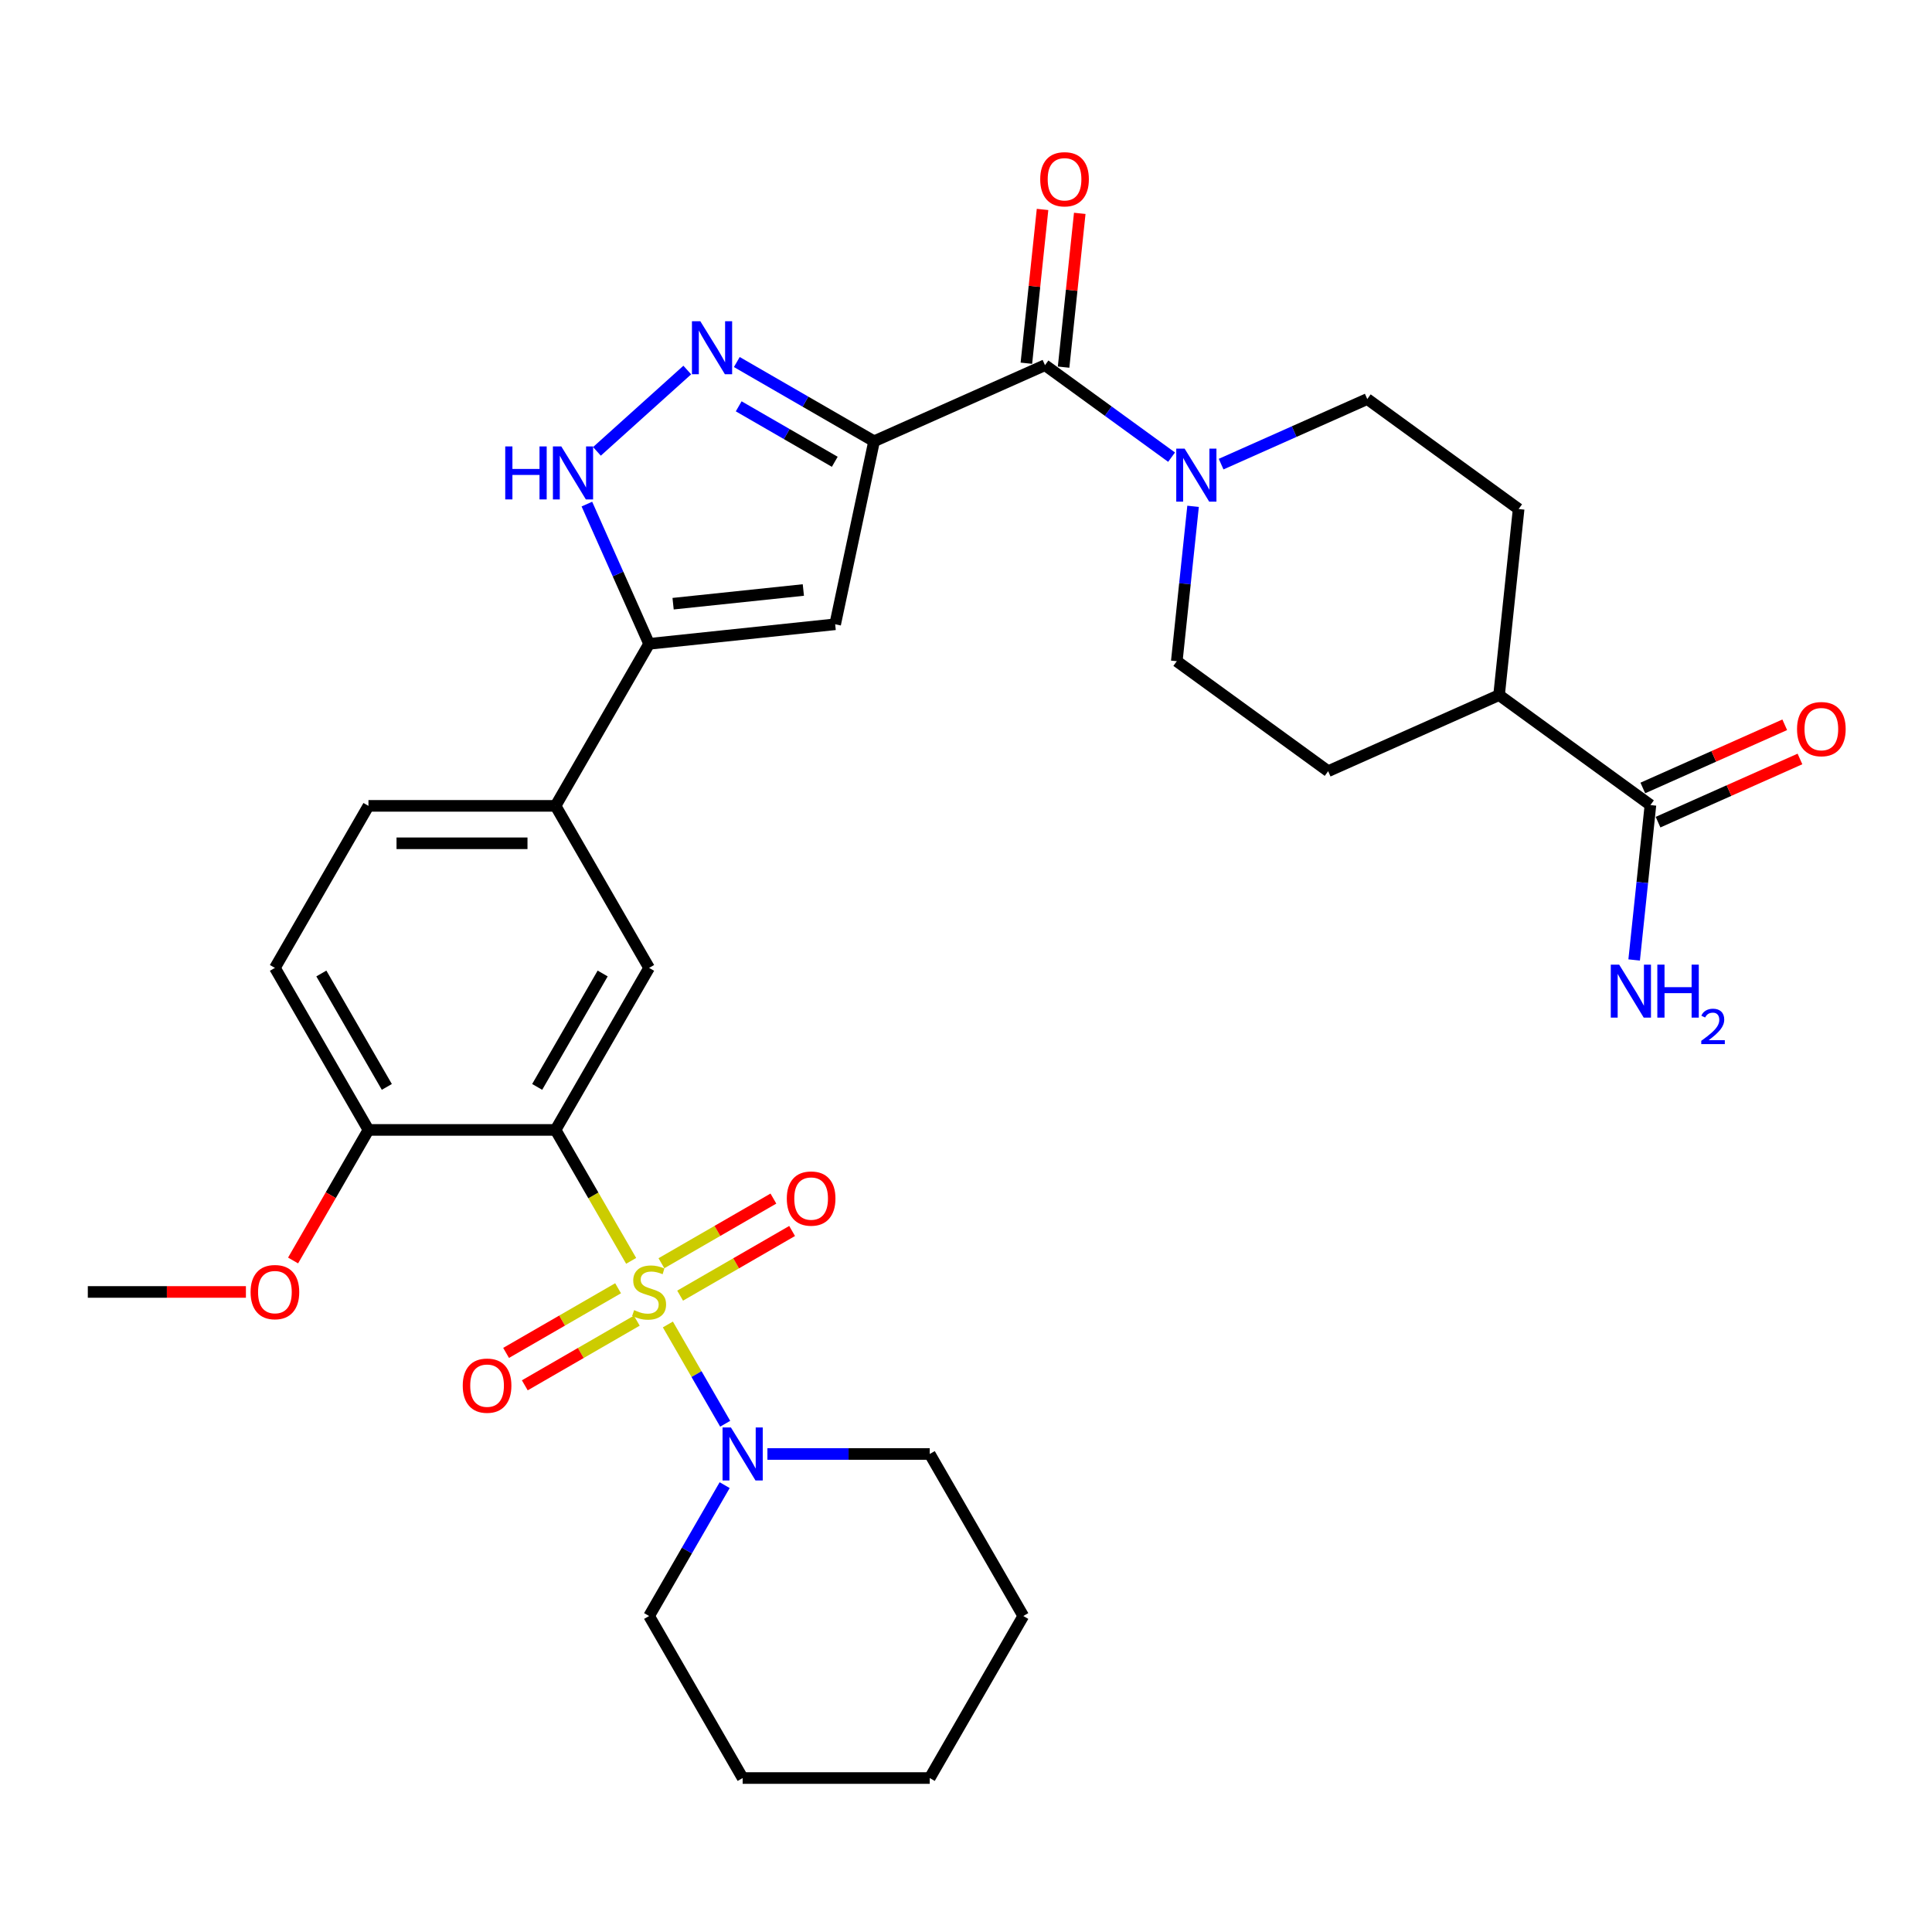 <?xml version='1.0' encoding='iso-8859-1'?>
<svg version='1.1' baseProfile='full'
              xmlns='http://www.w3.org/2000/svg'
                      xmlns:rdkit='http://www.rdkit.org/xml'
                      xmlns:xlink='http://www.w3.org/1999/xlink'
                  xml:space='preserve'
width='1000px' height='1000px' viewBox='0 0 1000 1000'>
<!-- END OF HEADER -->
<rect style='opacity:1.0;fill:#FFFFFF;stroke:none' width='1000' height='1000' x='0' y='0'> </rect>
<path class='bond-0' d='M 326.681,652.617 L 307.117,618.732' style='fill:none;fill-rule:evenodd;stroke:#CCCC00;stroke-width:6px;stroke-linecap:butt;stroke-linejoin:miter;stroke-opacity:1' />
<path class='bond-0' d='M 307.117,618.732 L 287.553,584.847' style='fill:none;fill-rule:evenodd;stroke:#000000;stroke-width:6px;stroke-linecap:butt;stroke-linejoin:miter;stroke-opacity:1' />
<path class='bond-7' d='M 345.69,685.543 L 360.524,711.236' style='fill:none;fill-rule:evenodd;stroke:#CCCC00;stroke-width:6px;stroke-linecap:butt;stroke-linejoin:miter;stroke-opacity:1' />
<path class='bond-7' d='M 360.524,711.236 L 375.358,736.93' style='fill:none;fill-rule:evenodd;stroke:#0000FF;stroke-width:6px;stroke-linecap:butt;stroke-linejoin:miter;stroke-opacity:1' />
<path class='bond-12' d='M 352.029,670.624 L 381.011,653.891' style='fill:none;fill-rule:evenodd;stroke:#CCCC00;stroke-width:6px;stroke-linecap:butt;stroke-linejoin:miter;stroke-opacity:1' />
<path class='bond-12' d='M 381.011,653.891 L 409.994,637.158' style='fill:none;fill-rule:evenodd;stroke:#FF0000;stroke-width:6px;stroke-linecap:butt;stroke-linejoin:miter;stroke-opacity:1' />
<path class='bond-12' d='M 342.345,653.851 L 371.327,637.118' style='fill:none;fill-rule:evenodd;stroke:#CCCC00;stroke-width:6px;stroke-linecap:butt;stroke-linejoin:miter;stroke-opacity:1' />
<path class='bond-12' d='M 371.327,637.118 L 400.31,620.385' style='fill:none;fill-rule:evenodd;stroke:#FF0000;stroke-width:6px;stroke-linecap:butt;stroke-linejoin:miter;stroke-opacity:1' />
<path class='bond-13' d='M 319.917,666.8 L 290.934,683.533' style='fill:none;fill-rule:evenodd;stroke:#CCCC00;stroke-width:6px;stroke-linecap:butt;stroke-linejoin:miter;stroke-opacity:1' />
<path class='bond-13' d='M 290.934,683.533 L 261.952,700.266' style='fill:none;fill-rule:evenodd;stroke:#FF0000;stroke-width:6px;stroke-linecap:butt;stroke-linejoin:miter;stroke-opacity:1' />
<path class='bond-13' d='M 329.601,683.573 L 300.618,700.306' style='fill:none;fill-rule:evenodd;stroke:#CCCC00;stroke-width:6px;stroke-linecap:butt;stroke-linejoin:miter;stroke-opacity:1' />
<path class='bond-13' d='M 300.618,700.306 L 271.636,717.039' style='fill:none;fill-rule:evenodd;stroke:#FF0000;stroke-width:6px;stroke-linecap:butt;stroke-linejoin:miter;stroke-opacity:1' />
<path class='bond-9' d='M 287.553,584.847 L 335.973,500.981' style='fill:none;fill-rule:evenodd;stroke:#000000;stroke-width:6px;stroke-linecap:butt;stroke-linejoin:miter;stroke-opacity:1' />
<path class='bond-9' d='M 278.043,562.583 L 311.937,503.877' style='fill:none;fill-rule:evenodd;stroke:#000000;stroke-width:6px;stroke-linecap:butt;stroke-linejoin:miter;stroke-opacity:1' />
<path class='bond-14' d='M 287.553,584.847 L 190.714,584.847' style='fill:none;fill-rule:evenodd;stroke:#000000;stroke-width:6px;stroke-linecap:butt;stroke-linejoin:miter;stroke-opacity:1' />
<path class='bond-1' d='M 452.416,228.405 L 432.282,323.128' style='fill:none;fill-rule:evenodd;stroke:#000000;stroke-width:6px;stroke-linecap:butt;stroke-linejoin:miter;stroke-opacity:1' />
<path class='bond-4' d='M 452.416,228.405 L 540.883,189.017' style='fill:none;fill-rule:evenodd;stroke:#000000;stroke-width:6px;stroke-linecap:butt;stroke-linejoin:miter;stroke-opacity:1' />
<path class='bond-34' d='M 452.416,228.405 L 416.894,207.896' style='fill:none;fill-rule:evenodd;stroke:#000000;stroke-width:6px;stroke-linecap:butt;stroke-linejoin:miter;stroke-opacity:1' />
<path class='bond-34' d='M 416.894,207.896 L 381.372,187.388' style='fill:none;fill-rule:evenodd;stroke:#0000FF;stroke-width:6px;stroke-linecap:butt;stroke-linejoin:miter;stroke-opacity:1' />
<path class='bond-34' d='M 432.075,239.025 L 407.21,224.669' style='fill:none;fill-rule:evenodd;stroke:#000000;stroke-width:6px;stroke-linecap:butt;stroke-linejoin:miter;stroke-opacity:1' />
<path class='bond-34' d='M 407.21,224.669 L 382.345,210.313' style='fill:none;fill-rule:evenodd;stroke:#0000FF;stroke-width:6px;stroke-linecap:butt;stroke-linejoin:miter;stroke-opacity:1' />
<path class='bond-2' d='M 355.729,191.53 L 308.975,233.627' style='fill:none;fill-rule:evenodd;stroke:#0000FF;stroke-width:6px;stroke-linecap:butt;stroke-linejoin:miter;stroke-opacity:1' />
<path class='bond-3' d='M 432.282,323.128 L 335.973,333.25' style='fill:none;fill-rule:evenodd;stroke:#000000;stroke-width:6px;stroke-linecap:butt;stroke-linejoin:miter;stroke-opacity:1' />
<path class='bond-3' d='M 415.811,305.385 L 348.395,312.47' style='fill:none;fill-rule:evenodd;stroke:#000000;stroke-width:6px;stroke-linecap:butt;stroke-linejoin:miter;stroke-opacity:1' />
<path class='bond-8' d='M 540.883,189.017 L 573.645,212.819' style='fill:none;fill-rule:evenodd;stroke:#000000;stroke-width:6px;stroke-linecap:butt;stroke-linejoin:miter;stroke-opacity:1' />
<path class='bond-8' d='M 573.645,212.819 L 606.406,236.622' style='fill:none;fill-rule:evenodd;stroke:#0000FF;stroke-width:6px;stroke-linecap:butt;stroke-linejoin:miter;stroke-opacity:1' />
<path class='bond-15' d='M 550.514,190.029 L 554.697,150.232' style='fill:none;fill-rule:evenodd;stroke:#000000;stroke-width:6px;stroke-linecap:butt;stroke-linejoin:miter;stroke-opacity:1' />
<path class='bond-15' d='M 554.697,150.232 L 558.88,110.434' style='fill:none;fill-rule:evenodd;stroke:#FF0000;stroke-width:6px;stroke-linecap:butt;stroke-linejoin:miter;stroke-opacity:1' />
<path class='bond-15' d='M 531.252,188.004 L 535.435,148.207' style='fill:none;fill-rule:evenodd;stroke:#000000;stroke-width:6px;stroke-linecap:butt;stroke-linejoin:miter;stroke-opacity:1' />
<path class='bond-15' d='M 535.435,148.207 L 539.618,108.41' style='fill:none;fill-rule:evenodd;stroke:#FF0000;stroke-width:6px;stroke-linecap:butt;stroke-linejoin:miter;stroke-opacity:1' />
<path class='bond-5' d='M 335.973,333.25 L 287.553,417.116' style='fill:none;fill-rule:evenodd;stroke:#000000;stroke-width:6px;stroke-linecap:butt;stroke-linejoin:miter;stroke-opacity:1' />
<path class='bond-6' d='M 335.973,333.25 L 319.87,297.084' style='fill:none;fill-rule:evenodd;stroke:#000000;stroke-width:6px;stroke-linecap:butt;stroke-linejoin:miter;stroke-opacity:1' />
<path class='bond-6' d='M 319.87,297.084 L 303.768,260.917' style='fill:none;fill-rule:evenodd;stroke:#0000FF;stroke-width:6px;stroke-linecap:butt;stroke-linejoin:miter;stroke-opacity:1' />
<path class='bond-26' d='M 375.078,768.711 L 355.525,802.577' style='fill:none;fill-rule:evenodd;stroke:#0000FF;stroke-width:6px;stroke-linecap:butt;stroke-linejoin:miter;stroke-opacity:1' />
<path class='bond-26' d='M 355.525,802.577 L 335.973,836.443' style='fill:none;fill-rule:evenodd;stroke:#000000;stroke-width:6px;stroke-linecap:butt;stroke-linejoin:miter;stroke-opacity:1' />
<path class='bond-27' d='M 397.214,752.578 L 439.223,752.578' style='fill:none;fill-rule:evenodd;stroke:#0000FF;stroke-width:6px;stroke-linecap:butt;stroke-linejoin:miter;stroke-opacity:1' />
<path class='bond-27' d='M 439.223,752.578 L 481.232,752.578' style='fill:none;fill-rule:evenodd;stroke:#000000;stroke-width:6px;stroke-linecap:butt;stroke-linejoin:miter;stroke-opacity:1' />
<path class='bond-17' d='M 632.049,240.229 L 669.872,223.389' style='fill:none;fill-rule:evenodd;stroke:#0000FF;stroke-width:6px;stroke-linecap:butt;stroke-linejoin:miter;stroke-opacity:1' />
<path class='bond-17' d='M 669.872,223.389 L 707.695,206.549' style='fill:none;fill-rule:evenodd;stroke:#000000;stroke-width:6px;stroke-linecap:butt;stroke-linejoin:miter;stroke-opacity:1' />
<path class='bond-18' d='M 617.532,262.071 L 613.319,302.159' style='fill:none;fill-rule:evenodd;stroke:#0000FF;stroke-width:6px;stroke-linecap:butt;stroke-linejoin:miter;stroke-opacity:1' />
<path class='bond-18' d='M 613.319,302.159 L 609.105,342.246' style='fill:none;fill-rule:evenodd;stroke:#000000;stroke-width:6px;stroke-linecap:butt;stroke-linejoin:miter;stroke-opacity:1' />
<path class='bond-10' d='M 335.973,500.981 L 287.553,417.116' style='fill:none;fill-rule:evenodd;stroke:#000000;stroke-width:6px;stroke-linecap:butt;stroke-linejoin:miter;stroke-opacity:1' />
<path class='bond-33' d='M 287.553,417.116 L 190.714,417.116' style='fill:none;fill-rule:evenodd;stroke:#000000;stroke-width:6px;stroke-linecap:butt;stroke-linejoin:miter;stroke-opacity:1' />
<path class='bond-33' d='M 273.027,436.484 L 205.24,436.484' style='fill:none;fill-rule:evenodd;stroke:#000000;stroke-width:6px;stroke-linecap:butt;stroke-linejoin:miter;stroke-opacity:1' />
<path class='bond-11' d='M 854.262,416.7 L 775.917,359.779' style='fill:none;fill-rule:evenodd;stroke:#000000;stroke-width:6px;stroke-linecap:butt;stroke-linejoin:miter;stroke-opacity:1' />
<path class='bond-19' d='M 858.201,425.546 L 894.929,409.194' style='fill:none;fill-rule:evenodd;stroke:#000000;stroke-width:6px;stroke-linecap:butt;stroke-linejoin:miter;stroke-opacity:1' />
<path class='bond-19' d='M 894.929,409.194 L 931.658,392.841' style='fill:none;fill-rule:evenodd;stroke:#FF0000;stroke-width:6px;stroke-linecap:butt;stroke-linejoin:miter;stroke-opacity:1' />
<path class='bond-19' d='M 850.323,407.853 L 887.052,391.5' style='fill:none;fill-rule:evenodd;stroke:#000000;stroke-width:6px;stroke-linecap:butt;stroke-linejoin:miter;stroke-opacity:1' />
<path class='bond-19' d='M 887.052,391.5 L 923.78,375.148' style='fill:none;fill-rule:evenodd;stroke:#FF0000;stroke-width:6px;stroke-linecap:butt;stroke-linejoin:miter;stroke-opacity:1' />
<path class='bond-24' d='M 854.262,416.7 L 850.049,456.788' style='fill:none;fill-rule:evenodd;stroke:#000000;stroke-width:6px;stroke-linecap:butt;stroke-linejoin:miter;stroke-opacity:1' />
<path class='bond-24' d='M 850.049,456.788 L 845.835,496.875' style='fill:none;fill-rule:evenodd;stroke:#0000FF;stroke-width:6px;stroke-linecap:butt;stroke-linejoin:miter;stroke-opacity:1' />
<path class='bond-21' d='M 190.714,584.847 L 142.294,500.981' style='fill:none;fill-rule:evenodd;stroke:#000000;stroke-width:6px;stroke-linecap:butt;stroke-linejoin:miter;stroke-opacity:1' />
<path class='bond-21' d='M 200.224,562.583 L 166.33,503.877' style='fill:none;fill-rule:evenodd;stroke:#000000;stroke-width:6px;stroke-linecap:butt;stroke-linejoin:miter;stroke-opacity:1' />
<path class='bond-25' d='M 190.714,584.847 L 171.206,618.635' style='fill:none;fill-rule:evenodd;stroke:#000000;stroke-width:6px;stroke-linecap:butt;stroke-linejoin:miter;stroke-opacity:1' />
<path class='bond-25' d='M 171.206,618.635 L 151.698,652.424' style='fill:none;fill-rule:evenodd;stroke:#FF0000;stroke-width:6px;stroke-linecap:butt;stroke-linejoin:miter;stroke-opacity:1' />
<path class='bond-16' d='M 775.917,359.779 L 687.45,399.167' style='fill:none;fill-rule:evenodd;stroke:#000000;stroke-width:6px;stroke-linecap:butt;stroke-linejoin:miter;stroke-opacity:1' />
<path class='bond-35' d='M 775.917,359.779 L 786.04,263.47' style='fill:none;fill-rule:evenodd;stroke:#000000;stroke-width:6px;stroke-linecap:butt;stroke-linejoin:miter;stroke-opacity:1' />
<path class='bond-22' d='M 707.695,206.549 L 786.04,263.47' style='fill:none;fill-rule:evenodd;stroke:#000000;stroke-width:6px;stroke-linecap:butt;stroke-linejoin:miter;stroke-opacity:1' />
<path class='bond-23' d='M 609.105,342.246 L 687.45,399.167' style='fill:none;fill-rule:evenodd;stroke:#000000;stroke-width:6px;stroke-linecap:butt;stroke-linejoin:miter;stroke-opacity:1' />
<path class='bond-20' d='M 190.714,417.116 L 142.294,500.981' style='fill:none;fill-rule:evenodd;stroke:#000000;stroke-width:6px;stroke-linecap:butt;stroke-linejoin:miter;stroke-opacity:1' />
<path class='bond-28' d='M 127.284,668.712 L 86.369,668.712' style='fill:none;fill-rule:evenodd;stroke:#FF0000;stroke-width:6px;stroke-linecap:butt;stroke-linejoin:miter;stroke-opacity:1' />
<path class='bond-28' d='M 86.369,668.712 L 45.455,668.712' style='fill:none;fill-rule:evenodd;stroke:#000000;stroke-width:6px;stroke-linecap:butt;stroke-linejoin:miter;stroke-opacity:1' />
<path class='bond-30' d='M 335.973,836.443 L 384.393,920.308' style='fill:none;fill-rule:evenodd;stroke:#000000;stroke-width:6px;stroke-linecap:butt;stroke-linejoin:miter;stroke-opacity:1' />
<path class='bond-29' d='M 481.232,752.578 L 529.652,836.443' style='fill:none;fill-rule:evenodd;stroke:#000000;stroke-width:6px;stroke-linecap:butt;stroke-linejoin:miter;stroke-opacity:1' />
<path class='bond-31' d='M 529.652,836.443 L 481.232,920.308' style='fill:none;fill-rule:evenodd;stroke:#000000;stroke-width:6px;stroke-linecap:butt;stroke-linejoin:miter;stroke-opacity:1' />
<path class='bond-32' d='M 384.393,920.308 L 481.232,920.308' style='fill:none;fill-rule:evenodd;stroke:#000000;stroke-width:6px;stroke-linecap:butt;stroke-linejoin:miter;stroke-opacity:1' />
<path  class='atom-0' d='M 328.226 678.125
Q 328.536 678.241, 329.814 678.783
Q 331.092 679.326, 332.487 679.674
Q 333.92 679.984, 335.314 679.984
Q 337.91 679.984, 339.42 678.745
Q 340.931 677.466, 340.931 675.258
Q 340.931 673.748, 340.156 672.818
Q 339.42 671.888, 338.258 671.385
Q 337.096 670.881, 335.159 670.3
Q 332.719 669.564, 331.247 668.867
Q 329.814 668.17, 328.768 666.698
Q 327.761 665.226, 327.761 662.747
Q 327.761 659.299, 330.085 657.169
Q 332.448 655.038, 337.096 655.038
Q 340.273 655.038, 343.875 656.549
L 342.984 659.532
Q 339.691 658.176, 337.212 658.176
Q 334.54 658.176, 333.068 659.299
Q 331.596 660.384, 331.634 662.282
Q 331.634 663.754, 332.37 664.645
Q 333.145 665.536, 334.23 666.039
Q 335.353 666.543, 337.212 667.124
Q 339.691 667.899, 341.163 668.673
Q 342.635 669.448, 343.681 671.036
Q 344.766 672.586, 344.766 675.258
Q 344.766 679.055, 342.209 681.108
Q 339.691 683.122, 335.469 683.122
Q 333.029 683.122, 331.17 682.58
Q 329.349 682.076, 327.18 681.185
L 328.226 678.125
' fill='#CCCC00'/>
<path  class='atom-3' d='M 362.488 166.273
L 371.475 180.798
Q 372.366 182.232, 373.799 184.827
Q 375.232 187.422, 375.31 187.577
L 375.31 166.273
L 378.951 166.273
L 378.951 193.698
L 375.194 193.698
L 365.548 177.816
Q 364.425 175.957, 363.224 173.826
Q 362.062 171.696, 361.714 171.037
L 361.714 193.698
L 358.15 193.698
L 358.15 166.273
L 362.488 166.273
' fill='#0000FF'/>
<path  class='atom-7' d='M 261.509 231.071
L 265.228 231.071
L 265.228 242.73
L 279.25 242.73
L 279.25 231.071
L 282.969 231.071
L 282.969 258.496
L 279.25 258.496
L 279.25 245.829
L 265.228 245.829
L 265.228 258.496
L 261.509 258.496
L 261.509 231.071
' fill='#0000FF'/>
<path  class='atom-7' d='M 290.523 231.071
L 299.509 245.597
Q 300.4 247.03, 301.833 249.625
Q 303.267 252.221, 303.344 252.375
L 303.344 231.071
L 306.985 231.071
L 306.985 258.496
L 303.228 258.496
L 293.583 242.614
Q 292.459 240.755, 291.259 238.624
Q 290.096 236.494, 289.748 235.835
L 289.748 258.496
L 286.184 258.496
L 286.184 231.071
L 290.523 231.071
' fill='#0000FF'/>
<path  class='atom-8' d='M 378.33 738.865
L 387.317 753.391
Q 388.208 754.824, 389.641 757.419
Q 391.074 760.015, 391.152 760.17
L 391.152 738.865
L 394.793 738.865
L 394.793 766.29
L 391.036 766.29
L 381.391 750.408
Q 380.267 748.549, 379.066 746.419
Q 377.904 744.288, 377.556 743.63
L 377.556 766.29
L 373.992 766.29
L 373.992 738.865
L 378.33 738.865
' fill='#0000FF'/>
<path  class='atom-9' d='M 613.166 232.225
L 622.152 246.751
Q 623.043 248.184, 624.476 250.779
Q 625.91 253.375, 625.987 253.53
L 625.987 232.225
L 629.628 232.225
L 629.628 259.65
L 625.871 259.65
L 616.226 243.768
Q 615.102 241.909, 613.902 239.778
Q 612.74 237.648, 612.391 236.989
L 612.391 259.65
L 608.827 259.65
L 608.827 232.225
L 613.166 232.225
' fill='#0000FF'/>
<path  class='atom-13' d='M 407.249 620.37
Q 407.249 613.785, 410.503 610.105
Q 413.757 606.425, 419.838 606.425
Q 425.92 606.425, 429.174 610.105
Q 432.427 613.785, 432.427 620.37
Q 432.427 627.032, 429.135 630.829
Q 425.842 634.586, 419.838 634.586
Q 413.795 634.586, 410.503 630.829
Q 407.249 627.071, 407.249 620.37
M 419.838 631.487
Q 424.022 631.487, 426.268 628.698
Q 428.554 625.87, 428.554 620.37
Q 428.554 614.986, 426.268 612.274
Q 424.022 609.524, 419.838 609.524
Q 415.655 609.524, 413.369 612.235
Q 411.123 614.947, 411.123 620.37
Q 411.123 625.909, 413.369 628.698
Q 415.655 631.487, 419.838 631.487
' fill='#FF0000'/>
<path  class='atom-14' d='M 239.518 717.209
Q 239.518 710.624, 242.772 706.944
Q 246.026 703.264, 252.107 703.264
Q 258.189 703.264, 261.443 706.944
Q 264.697 710.624, 264.697 717.209
Q 264.697 723.872, 261.404 727.668
Q 258.111 731.425, 252.107 731.425
Q 246.065 731.425, 242.772 727.668
Q 239.518 723.911, 239.518 717.209
M 252.107 728.326
Q 256.291 728.326, 258.538 725.537
Q 260.823 722.71, 260.823 717.209
Q 260.823 711.825, 258.538 709.114
Q 256.291 706.363, 252.107 706.363
Q 247.924 706.363, 245.639 709.075
Q 243.392 711.786, 243.392 717.209
Q 243.392 722.749, 245.639 725.537
Q 247.924 728.326, 252.107 728.326
' fill='#FF0000'/>
<path  class='atom-16' d='M 538.416 92.785
Q 538.416 86.2, 541.67 82.52
Q 544.924 78.84, 551.006 78.84
Q 557.087 78.84, 560.341 82.52
Q 563.595 86.2, 563.595 92.785
Q 563.595 99.448, 560.302 103.244
Q 557.01 107.001, 551.006 107.001
Q 544.963 107.001, 541.67 103.244
Q 538.416 99.486, 538.416 92.785
M 551.006 103.902
Q 555.189 103.902, 557.436 101.113
Q 559.721 98.286, 559.721 92.785
Q 559.721 87.401, 557.436 84.689
Q 555.189 81.939, 551.006 81.939
Q 546.822 81.939, 544.537 84.651
Q 542.29 87.362, 542.29 92.785
Q 542.29 98.324, 544.537 101.113
Q 546.822 103.902, 551.006 103.902
' fill='#FF0000'/>
<path  class='atom-20' d='M 930.14 377.389
Q 930.14 370.804, 933.394 367.124
Q 936.648 363.444, 942.729 363.444
Q 948.811 363.444, 952.065 367.124
Q 955.318 370.804, 955.318 377.389
Q 955.318 384.052, 952.026 387.848
Q 948.733 391.605, 942.729 391.605
Q 936.686 391.605, 933.394 387.848
Q 930.14 384.09, 930.14 377.389
M 942.729 388.506
Q 946.913 388.506, 949.159 385.717
Q 951.445 382.89, 951.445 377.389
Q 951.445 372.005, 949.159 369.293
Q 946.913 366.543, 942.729 366.543
Q 938.546 366.543, 936.26 369.255
Q 934.014 371.966, 934.014 377.389
Q 934.014 382.928, 936.26 385.717
Q 938.546 388.506, 942.729 388.506
' fill='#FF0000'/>
<path  class='atom-25' d='M 838.077 499.296
L 847.064 513.822
Q 847.955 515.255, 849.388 517.851
Q 850.821 520.446, 850.899 520.601
L 850.899 499.296
L 854.54 499.296
L 854.54 526.721
L 850.783 526.721
L 841.138 510.839
Q 840.014 508.98, 838.813 506.85
Q 837.651 504.719, 837.303 504.061
L 837.303 526.721
L 833.739 526.721
L 833.739 499.296
L 838.077 499.296
' fill='#0000FF'/>
<path  class='atom-25' d='M 857.833 499.296
L 861.551 499.296
L 861.551 510.956
L 875.574 510.956
L 875.574 499.296
L 879.292 499.296
L 879.292 526.721
L 875.574 526.721
L 875.574 514.055
L 861.551 514.055
L 861.551 526.721
L 857.833 526.721
L 857.833 499.296
' fill='#0000FF'/>
<path  class='atom-25' d='M 880.622 525.759
Q 881.286 524.046, 882.871 523.1
Q 884.457 522.129, 886.655 522.129
Q 889.391 522.129, 890.925 523.611
Q 892.459 525.094, 892.459 527.728
Q 892.459 530.412, 890.464 532.917
Q 888.496 535.423, 884.405 538.388
L 892.765 538.388
L 892.765 540.434
L 880.571 540.434
L 880.571 538.721
Q 883.945 536.318, 885.939 534.528
Q 887.959 532.738, 888.93 531.128
Q 889.902 529.517, 889.902 527.855
Q 889.902 526.117, 889.033 525.145
Q 888.164 524.174, 886.655 524.174
Q 885.198 524.174, 884.226 524.762
Q 883.255 525.35, 882.565 526.654
L 880.622 525.759
' fill='#0000FF'/>
<path  class='atom-26' d='M 129.705 668.79
Q 129.705 662.205, 132.959 658.525
Q 136.212 654.845, 142.294 654.845
Q 148.375 654.845, 151.629 658.525
Q 154.883 662.205, 154.883 668.79
Q 154.883 675.452, 151.591 679.248
Q 148.298 683.006, 142.294 683.006
Q 136.251 683.006, 132.959 679.248
Q 129.705 675.491, 129.705 668.79
M 142.294 679.907
Q 146.477 679.907, 148.724 677.118
Q 151.01 674.29, 151.01 668.79
Q 151.01 663.405, 148.724 660.694
Q 146.477 657.944, 142.294 657.944
Q 138.111 657.944, 135.825 660.655
Q 133.578 663.367, 133.578 668.79
Q 133.578 674.329, 135.825 677.118
Q 138.111 679.907, 142.294 679.907
' fill='#FF0000'/>
</svg>
